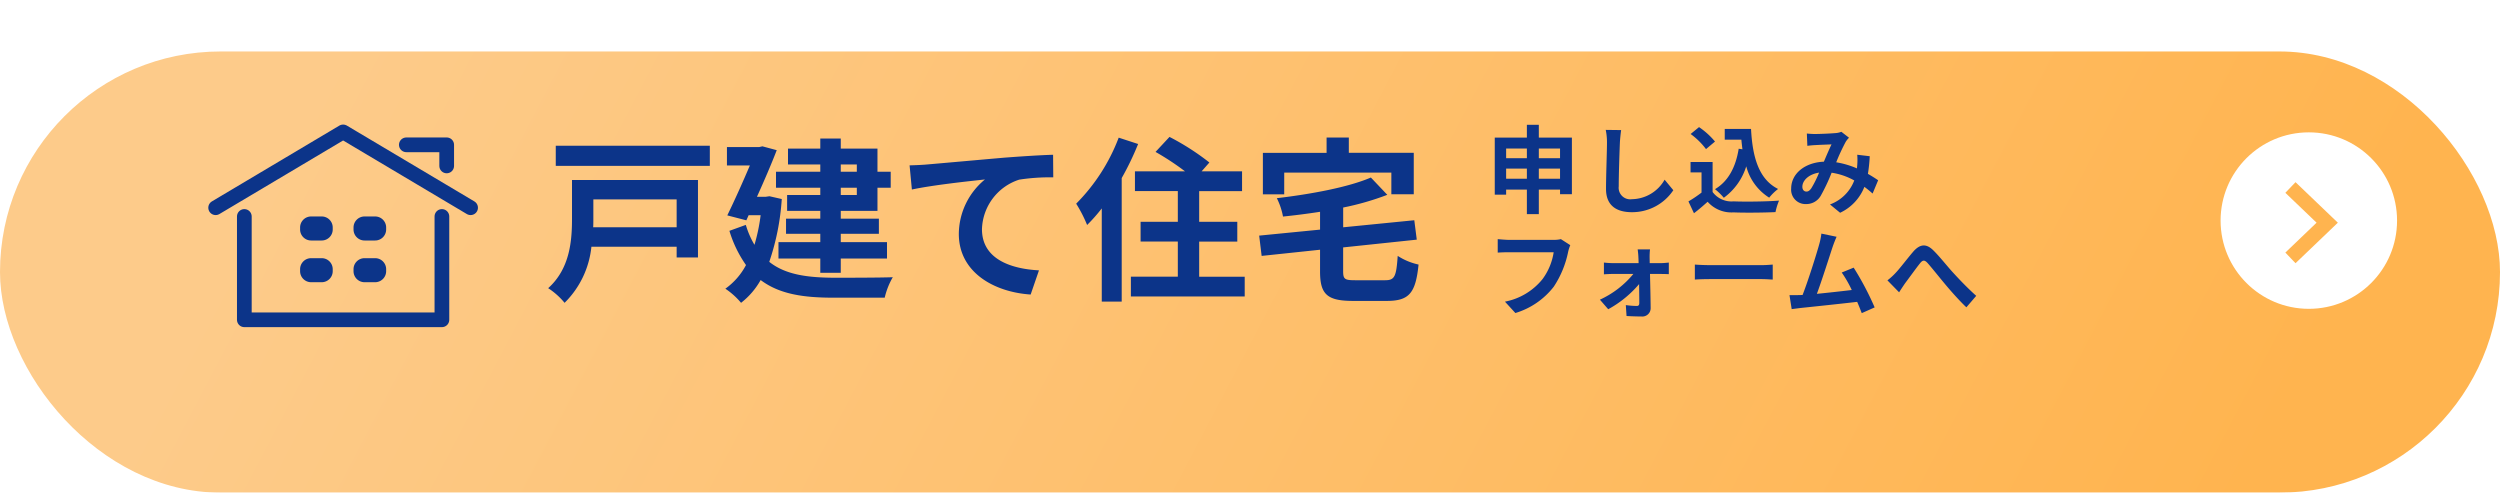 <svg xmlns="http://www.w3.org/2000/svg" xmlns:xlink="http://www.w3.org/1999/xlink" width="340" height="67" viewBox="0 0 340 67">
  <defs>
    <linearGradient id="linear-gradient" x1="0.932" y1="0.577" x2="0.091" y2="0.5" gradientUnits="objectBoundingBox">
      <stop offset="0" stop-color="#ffb44f"/>
      <stop offset="1" stop-color="#fdcb8a"/>
    </linearGradient>
    <filter id="長方形_214" x="0" y="0" width="340" height="67" filterUnits="userSpaceOnUse">
      <feOffset dy="7" input="SourceAlpha"/>
      <feGaussianBlur result="blur"/>
      <feFlood flood-color="#d59604"/>
      <feComposite operator="in" in2="blur"/>
      <feComposite in="SourceGraphic"/>
    </filter>
  </defs>
  <g id="cv_kodate" transform="translate(-846 -561)">
    <g transform="matrix(1, 0, 0, 1, 846, 561)" filter="url(#長方形_214)">
      <rect id="長方形_214-2" data-name="長方形 214" width="340" height="60" rx="30" fill="url(#linear-gradient)"/>
    </g>
    <path id="パス_693" data-name="パス 693" d="M7.28-3.692V-5.07h2.886v1.378Zm-4.446,0V-5.07H5.655v1.378ZM5.655-7.8v1.313H2.834V-7.8Zm4.511,0v1.313H7.28V-7.8ZM7.28-9.282v-1.742H5.655v1.742H1.287v7.761H2.834V-2.21H5.655V1.118H7.28V-2.21h2.886v.624h1.612v-7.7Zm11.193-1.027-2.093-.026a8.291,8.291,0,0,1,.169,1.755c0,1.118-.13,4.537-.13,6.279,0,2.223,1.378,3.159,3.51,3.159a6.729,6.729,0,0,0,5.642-2.99l-1.183-1.43A5.2,5.2,0,0,1,19.942-.91a1.571,1.571,0,0,1-1.794-1.742c0-1.612.1-4.524.156-5.928C18.33-9.1,18.4-9.763,18.473-10.309Zm15.99,2.535c-.4,2.483-1.4,4.42-3.224,5.5a8.533,8.533,0,0,1,1.2,1.17A8.347,8.347,0,0,0,35.49-5.382a7.179,7.179,0,0,0,3.12,4.264A6.927,6.927,0,0,1,39.819-2.3c-2.7-1.352-3.484-4.485-3.679-8.164H32.565v1.456h2.262c.039.442.091.884.143,1.313Zm-3.224-.975a10.41,10.41,0,0,0-2.171-1.963l-1.144.936a9.838,9.838,0,0,1,2.093,2.054Zm-.325,2.782h-3V-4.55h1.495v2.743a17.073,17.073,0,0,1-1.781,1.2L28.379,1c.715-.546,1.287-1.053,1.859-1.56A4.325,4.325,0,0,0,33.748.884c1.547.065,4.16.039,5.72-.039a8.1,8.1,0,0,1,.481-1.56c-1.729.13-4.654.169-6.175.1a3.2,3.2,0,0,1-2.86-1.274ZM43.732-9.841,43.8-8.164c.338-.052.793-.091,1.053-.1.6-.039,1.716-.078,2.236-.1-.3.611-.676,1.495-1.04,2.353C43.433-5.9,41.6-4.368,41.6-2.353a1.946,1.946,0,0,0,2,2.106A2.266,2.266,0,0,0,45.63-1.391,25.553,25.553,0,0,0,47.1-4.511,9.013,9.013,0,0,1,50.18-3.458a5.6,5.6,0,0,1-3.3,3.263L48.256.936a6.5,6.5,0,0,0,3.3-3.523,13.555,13.555,0,0,1,1.118.91l.754-1.807c-.377-.26-.845-.559-1.391-.871a21.112,21.112,0,0,0,.247-2.4l-1.7-.2a8.562,8.562,0,0,1,0,1.417c-.013.143-.026.286-.039.442a11.7,11.7,0,0,0-2.821-.832,27.7,27.7,0,0,1,1.3-2.795,3.134,3.134,0,0,1,.442-.546l-1.04-.806a2.793,2.793,0,0,1-.884.182c-.611.052-1.989.117-2.73.117C44.525-9.776,44.083-9.8,43.732-9.841ZM43.121-2.6c0-.819.819-1.7,2.275-1.924A14.559,14.559,0,0,1,44.343-2.4c-.234.325-.416.455-.676.455C43.368-1.95,43.121-2.171,43.121-2.6ZM11.557,5.342l-1.274-.819a4.358,4.358,0,0,1-1.027.1H3.25c-.429,0-1.17-.065-1.56-.1V6.356c.338-.026.962-.052,1.547-.052H9.3A8.229,8.229,0,0,1,7.774,9.97a8.648,8.648,0,0,1-5.1,3.055l1.417,1.547a10.4,10.4,0,0,0,5.226-3.588,13.36,13.36,0,0,0,1.95-4.732A5.678,5.678,0,0,1,11.557,5.342ZM22.4,5.914H20.722c.052.351.091.767.1,1.079.013.247.026.507.026.793H17.316a11.538,11.538,0,0,1-1.183-.078v1.6c.377-.026.845-.052,1.222-.052h2.782a12.766,12.766,0,0,1-4.55,3.5l1.131,1.3a14.777,14.777,0,0,0,4.2-3.419c.013.988.026,1.937.026,2.574,0,.26-.091.4-.338.4a11.875,11.875,0,0,1-1.495-.117l.1,1.482c.585.039,1.391.065,2.015.065A1.133,1.133,0,0,0,22.49,13.9c-.013-1.326-.052-3.094-.091-4.641h1.56c.286,0,.689.013,1,.026V7.708c-.234.026-.728.078-1.066.078H22.36c0-.286-.013-.559-.013-.793A9.528,9.528,0,0,1,22.4,5.914Zm6.1,2.067v2.041c.481-.039,1.352-.065,2.093-.065H37.57c.546,0,1.209.052,1.521.065V7.981c-.338.026-.91.078-1.521.078H30.589C29.913,8.059,28.964,8.02,28.5,7.981ZM47.775,4.2l-2.067-.429A9.46,9.46,0,0,1,45.4,5.277c-.377,1.352-1.495,4.914-2.249,6.838-.117,0-.247.013-.351.013-.429.013-.988.013-1.43.013l.3,1.9c.416-.052.9-.117,1.222-.156,1.638-.169,5.577-.585,7.683-.832.247.559.455,1.092.624,1.534l1.755-.78A39.982,39.982,0,0,0,50.1,8.4l-1.625.663a15.714,15.714,0,0,1,1.365,2.379c-1.313.156-3.159.364-4.745.52.65-1.742,1.7-5.044,2.119-6.318C47.411,5.069,47.606,4.588,47.775,4.2Zm6.916,5.928,1.586,1.625c.221-.338.52-.806.819-1.235.559-.741,1.482-2.028,2-2.678.377-.481.624-.546,1.079-.039.611.689,1.586,1.924,2.392,2.886s1.924,2.223,2.86,3.107l1.339-1.56c-1.235-1.105-2.34-2.275-3.172-3.185-.767-.832-1.807-2.171-2.691-3.029-.949-.923-1.794-.832-2.7.2-.806.936-1.807,2.275-2.405,2.9A8.7,8.7,0,0,1,54.691,10.126Z" transform="translate(1048 589)" fill="#0c3489"/>
    <path id="パス_687" data-name="パス 687" d="M18.024-11.88v3.792H6.672c.024-.384.024-.768.024-1.128V-11.88Zm2.9-2.64H3.792v5.28c0,2.928-.264,6.768-3.24,9.432A9.839,9.839,0,0,1,2.784,2.184,12.5,12.5,0,0,0,6.432-5.448H18.024v1.464h2.9ZM1.584-19.176v2.736H22.536v-2.736Zm40.944,2.544v.984H40.344v-.984Zm0,4.152H40.344v-.984h2.184ZM37.56-15.648H31.536v2.184H37.56v.984H33.048v2.16H37.56v1.056H32.9V-7.2H37.56v1.128H31.872V-3.84H37.56V-1.9h2.784V-3.84h6.288V-6.072H40.344V-7.2h5.184V-9.264H40.344V-10.32h4.992v-3.144h1.8v-2.184h-1.8v-3.144H40.344V-20.16H37.56v1.368H33.168v2.16H37.56Zm-6.912,3.336-.5.072h-1.2c.984-2.184,1.968-4.464,2.688-6.336L29.688-19.1l-.432.1H24.864v2.5h3.12c-.888,2.088-2.04,4.68-3.072,6.792l2.592.672.312-.7h1.632a25.322,25.322,0,0,1-.84,4.032,11.821,11.821,0,0,1-1.176-2.712L25.2-7.608a16.186,16.186,0,0,0,2.256,4.656A9.211,9.211,0,0,1,24.648.264a10.125,10.125,0,0,1,2.136,1.92,10.255,10.255,0,0,0,2.664-3.1c2.544,1.92,5.808,2.4,9.864,2.4H46.32a10.072,10.072,0,0,1,1.1-2.784c-1.752.072-6.624.072-8.04.072-3.5-.024-6.528-.384-8.76-2.16a32.893,32.893,0,0,0,1.7-8.544Zm19.056-4.2.312,3.288c2.784-.6,7.68-1.128,9.936-1.368A9.665,9.665,0,0,0,56.4-7.176c0,5.184,4.752,7.9,9.768,8.232L67.3-2.232c-4.056-.216-7.752-1.656-7.752-5.592a7.3,7.3,0,0,1,5.064-6.744,27.158,27.158,0,0,1,4.632-.312l-.024-3.072c-1.68.048-4.32.216-6.792.408-4.392.384-8.352.744-10.344.912C51.6-16.584,50.664-16.536,49.7-16.512Zm28.44-3.768A25.535,25.535,0,0,1,72.36-11.3a18.49,18.49,0,0,1,1.488,2.9,23.377,23.377,0,0,0,1.992-2.256V2.016h2.712v-16.8a38.921,38.921,0,0,0,2.232-4.632ZM89.088-1.368V-6.144h5.184V-8.832H89.088v-4.176H94.92V-15.7h-5.5l1.056-1.2a33.594,33.594,0,0,0-5.424-3.48l-1.9,2.04a36.06,36.06,0,0,1,4.008,2.64H80.352v2.688h5.832v4.176H81.12v2.688h5.064v4.776H79.8V1.32H95.28V-1.368Zm11.568-14.16h14.568v2.952h3.048v-5.64H109.44V-20.3h-3.024v2.088H97.752v5.64h2.9ZM110.3-.888c-1.416,0-1.632-.144-1.632-1.224v-3.24L118.68-6.408l-.336-2.64-9.672.96v-2.688a37.111,37.111,0,0,0,6-1.728l-2.232-2.352c-3.072,1.32-8.112,2.256-12.792,2.808a9.279,9.279,0,0,1,.84,2.5c1.632-.168,3.336-.384,5.04-.648v2.424l-8.28.816.336,2.76,7.944-.84v2.976c0,3.072.96,3.984,4.464,3.984h4.632c3.024,0,3.912-1.08,4.3-4.944A8.515,8.515,0,0,1,116.088-4.2c-.192,2.808-.408,3.312-1.7,3.312Z" transform="translate(920 600)" fill="#0c3489"/>
    <path id="パス_303" data-name="パス 303" d="M65.245,48.5V62.552H38.375V48.5" transform="translate(840.854 541.939)" fill="none" stroke="#0c3489" stroke-linecap="round" stroke-linejoin="round" stroke-width="2"/>
    <path id="パス_304" data-name="パス 304" d="M62.927,39.929v-2.87H57.438" transform="translate(843.823 543.636)" fill="none" stroke="#0c3489" stroke-linecap="round" stroke-linejoin="round" stroke-width="2"/>
    <path id="パス_305" data-name="パス 305" d="M69.671,45.309,52.335,35,35,45.309" transform="translate(840.329 543.941)" fill="none" stroke="#0c3489" stroke-linecap="round" stroke-linejoin="round" stroke-width="2"/>
    <path id="パス_688" data-name="パス 688" d="M1.5,0H2.936a1.5,1.5,0,0,1,1.5,1.5v.269a1.5,1.5,0,0,1-1.5,1.5H1.5A1.5,1.5,0,0,1,0,1.769V1.5A1.5,1.5,0,0,1,1.5,0Z" transform="translate(886.814 590.439)" fill="#0c3489"/>
    <path id="パス_689" data-name="パス 689" d="M1.5,0H2.936a1.5,1.5,0,0,1,1.5,1.5v.269a1.5,1.5,0,0,1-1.5,1.5H1.5A1.5,1.5,0,0,1,0,1.769V1.5A1.5,1.5,0,0,1,1.5,0Z" transform="translate(894.08 590.439)" fill="#0c3489"/>
    <path id="パス_690" data-name="パス 690" d="M1.5,0H2.936a1.5,1.5,0,0,1,1.5,1.5v.269a1.5,1.5,0,0,1-1.5,1.5H1.5A1.5,1.5,0,0,1,0,1.769V1.5A1.5,1.5,0,0,1,1.5,0Z" transform="translate(886.814 596.112)" fill="#0c3489"/>
    <path id="パス_691" data-name="パス 691" d="M1.5,0H2.936a1.5,1.5,0,0,1,1.5,1.5v.269a1.5,1.5,0,0,1-1.5,1.5H1.5A1.5,1.5,0,0,1,0,1.769V1.5A1.5,1.5,0,0,1,1.5,0Z" transform="translate(894.08 596.112)" fill="#0c3489"/>
    <circle id="楕円形_64" data-name="楕円形 64" cx="12" cy="12" r="12" transform="translate(1148 579)" fill="#fff"/>
    <path id="パス_299" data-name="パス 299" d="M625.635,299.123l5-4.787-5-4.787" transform="translate(531.865 296.95)" fill="none" stroke="#ffb44f" stroke-miterlimit="10" stroke-width="2"/>
  </g>
</svg>
